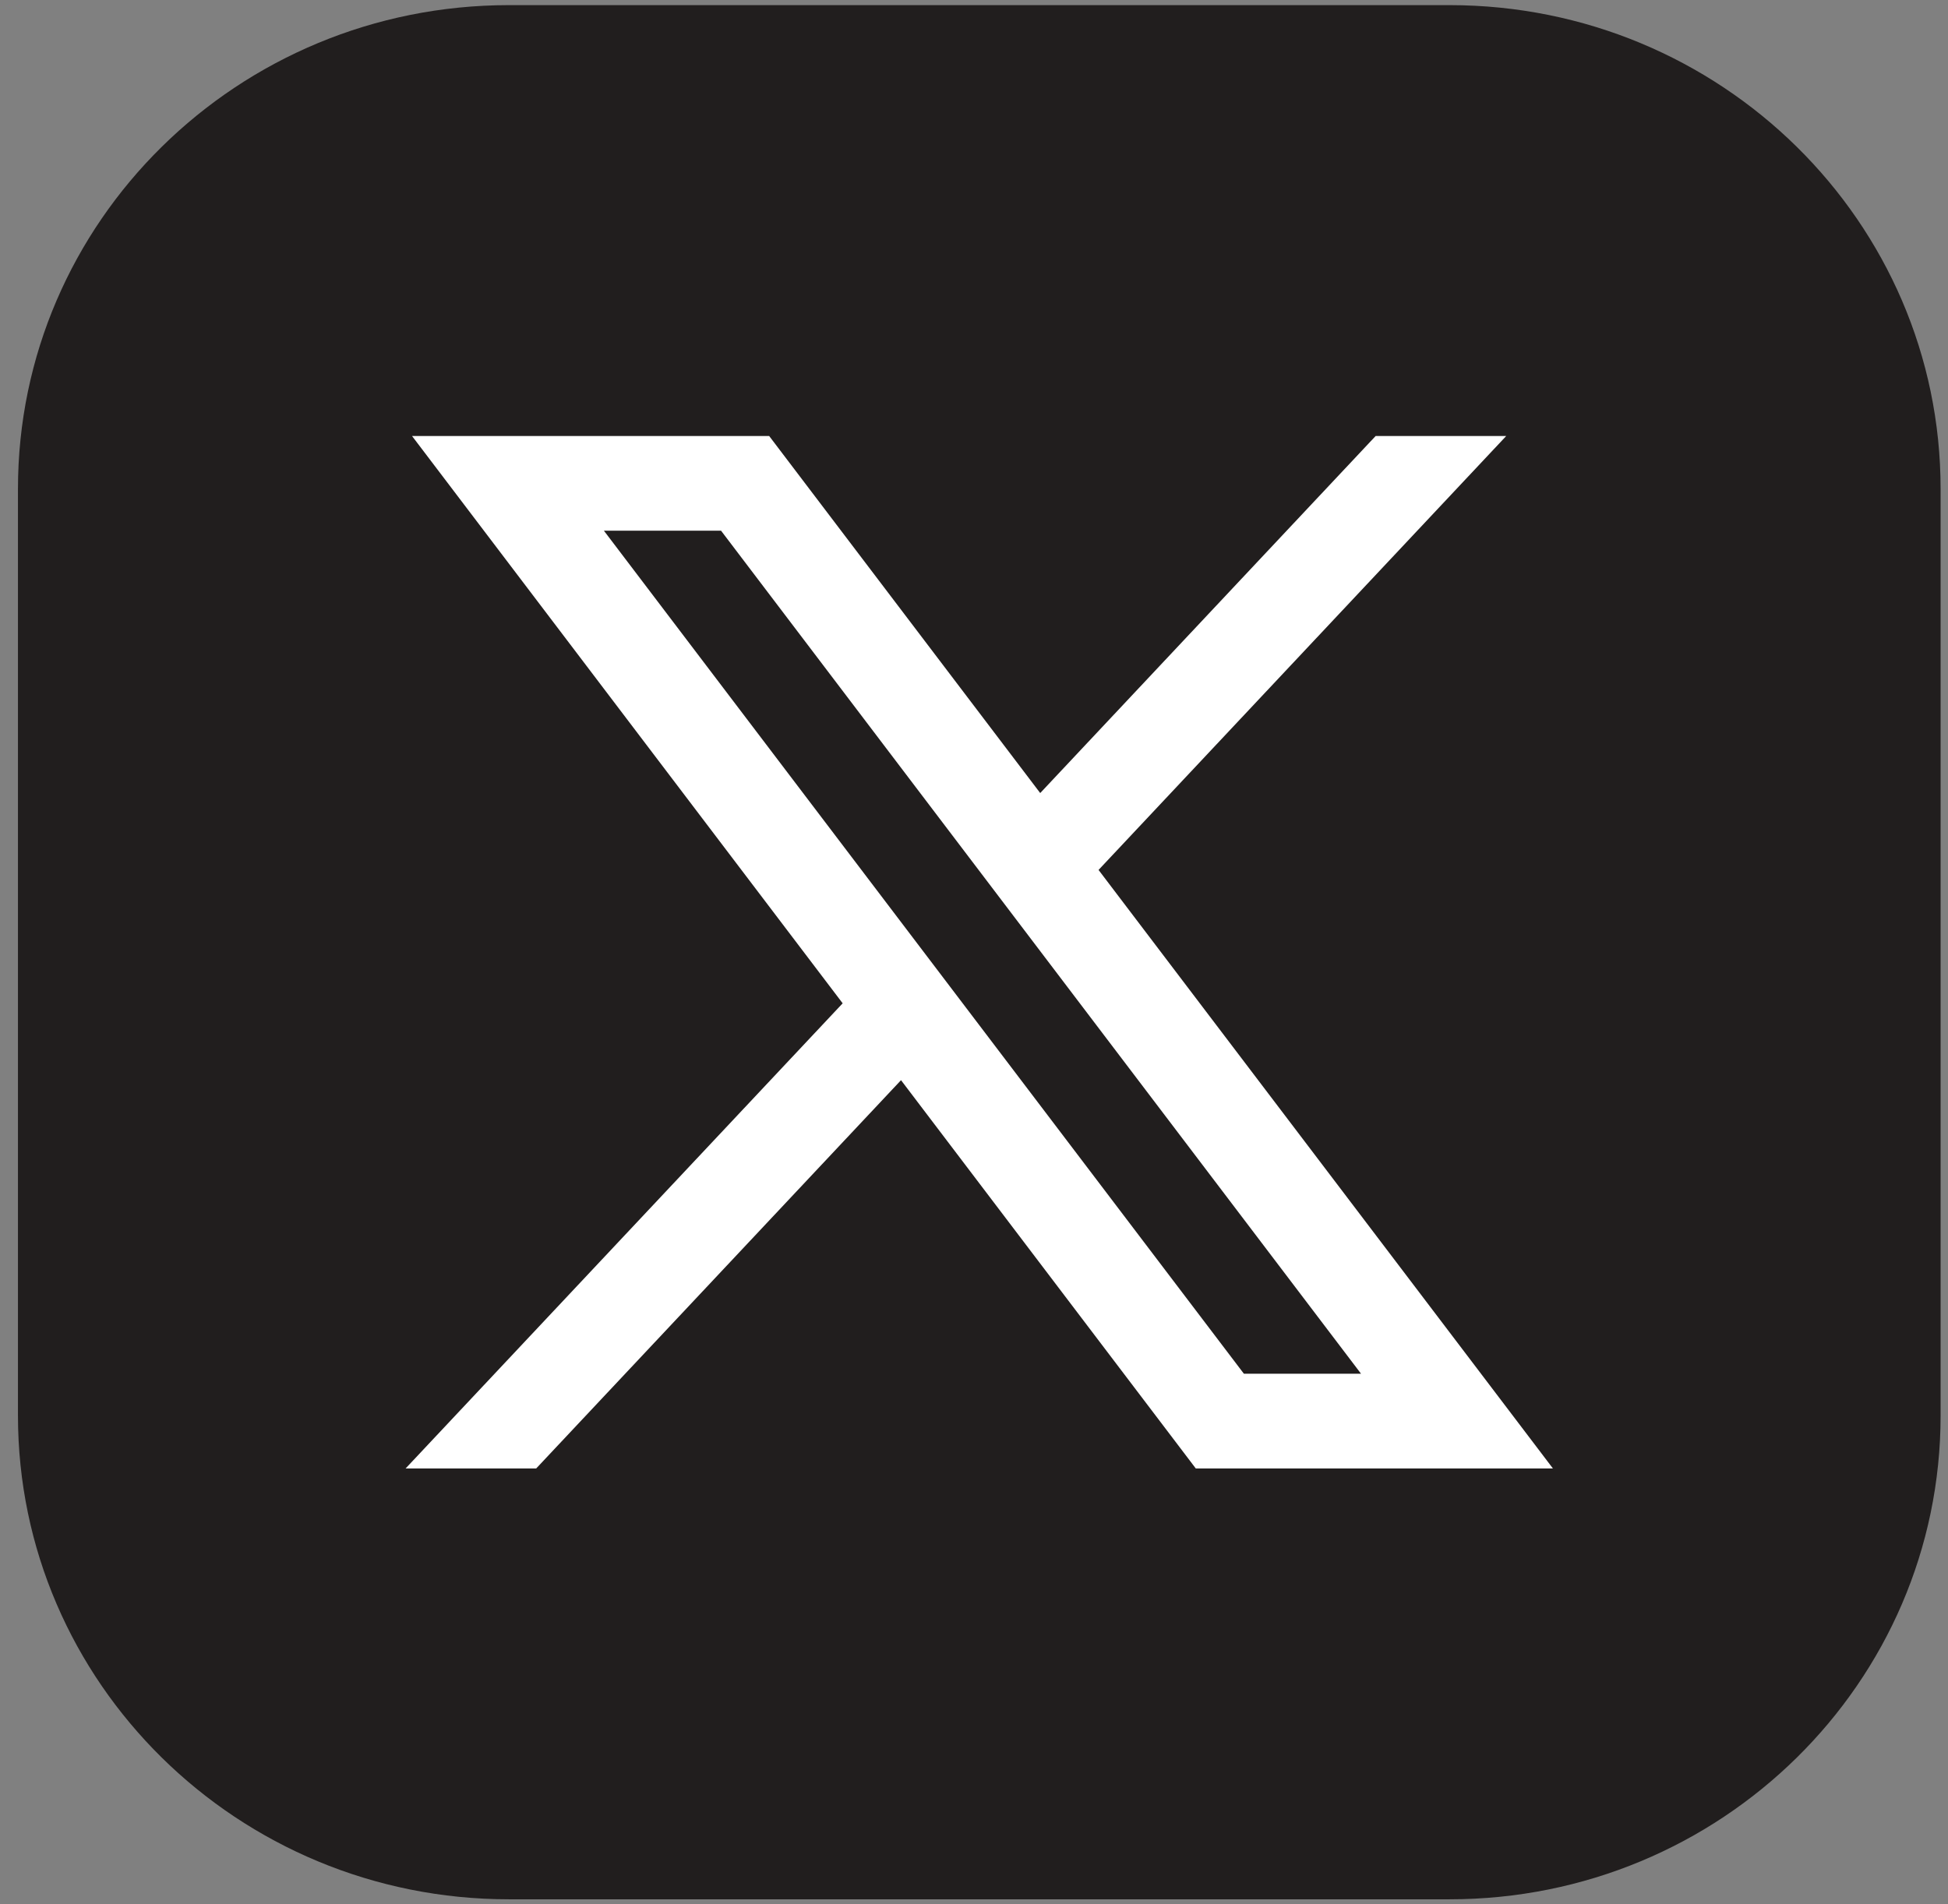 <svg width="90" height="88" viewBox="0 0 90 88" fill="none" xmlns="http://www.w3.org/2000/svg"><rect x="0" y="0" width="90" height="88" fill="#808080" stroke="none"/><path d="M66.971.237H23.514C10.985.237.83 10.245.83 22.59v42.823c0 12.346 10.156 22.354 22.685 22.354h43.457c12.53 0 22.686-10.008 22.686-22.354V22.59C89.657 10.245 79.5.237 66.971.237z" fill="#211E1E"/><path d="M50.754 40.2L69.59 20.147h-6.033l-15.498 16.5-12.523-16.5h-16.5l19.896 26.216-20.193 21.495h6.033l16.856-17.943 13.619 17.943h16.5L50.755 40.2h-.002zM33.312 24.521l29.57 38.96H57.47L27.9 24.522h5.412z" fill="#fff"/></svg>